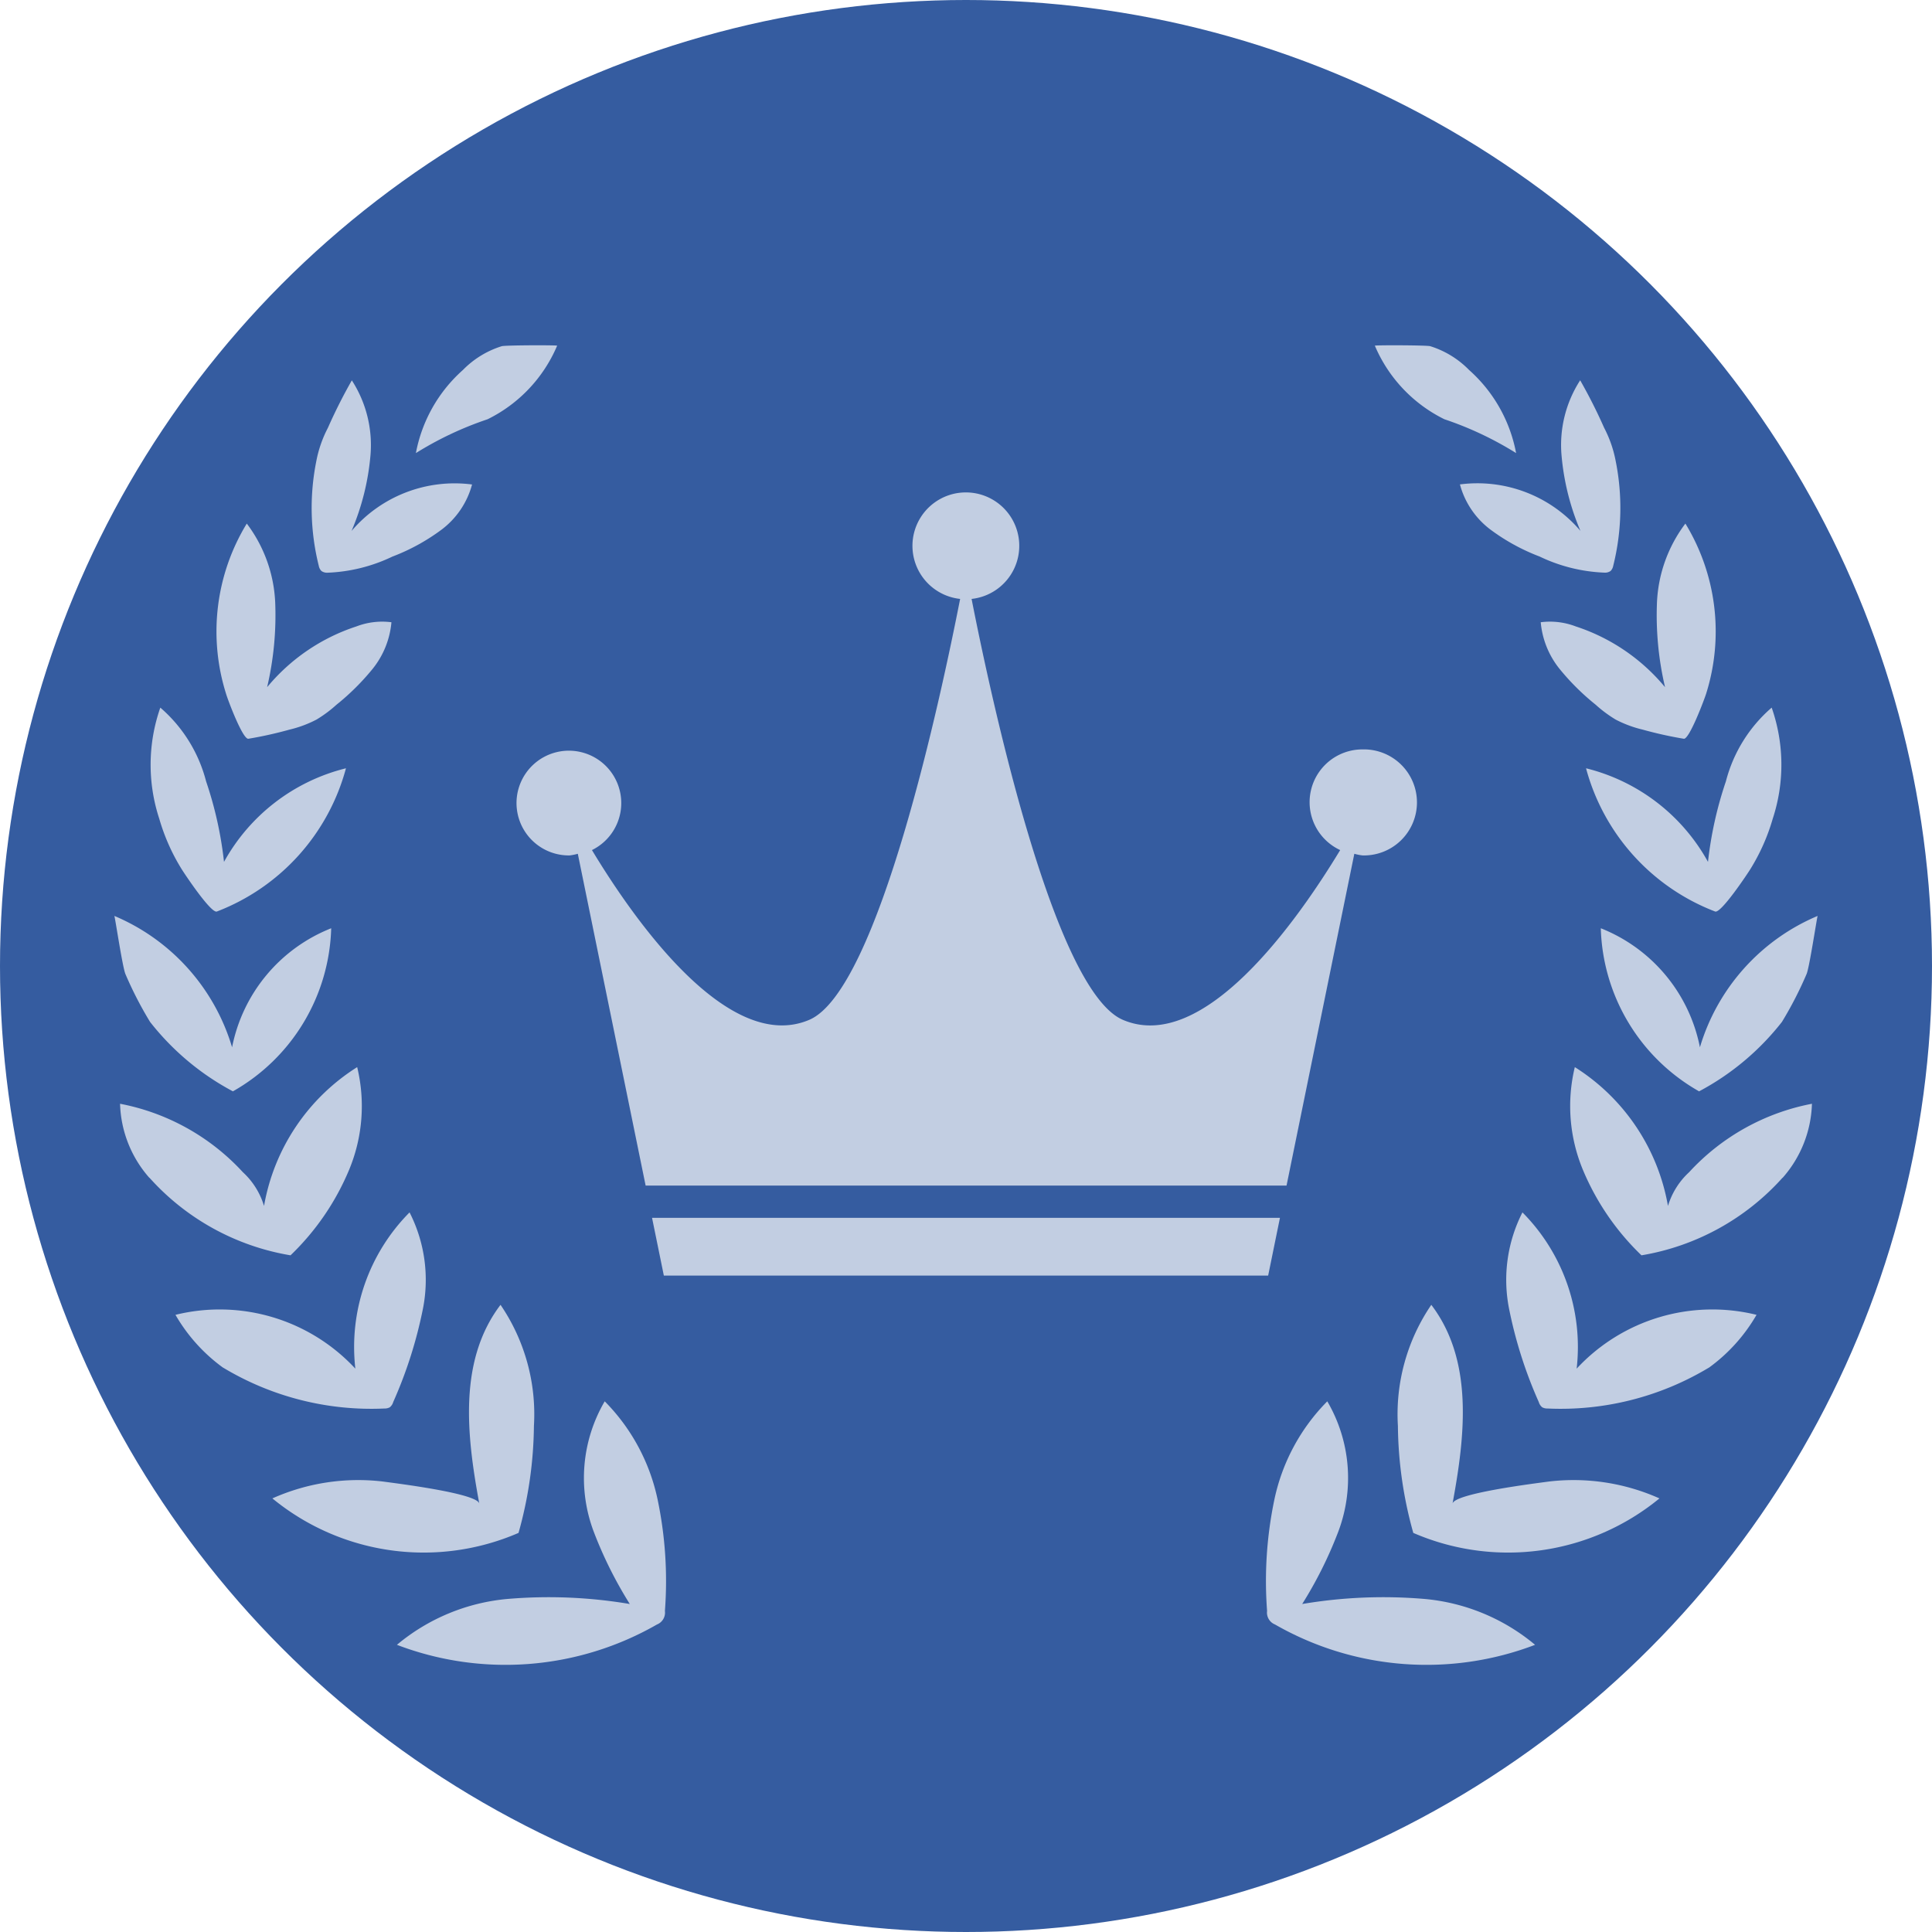 <svg xmlns="http://www.w3.org/2000/svg" width="56" height="56" viewBox="0 0 56 56">
  <g id="アートワーク_5" data-name="アートワーク 5" transform="translate(28 28)">
    <g id="グループ_1463" data-name="グループ 1463" transform="translate(-28 -28)">
      <circle id="楕円形_96" data-name="楕円形 96" cx="28" cy="28" r="28" fill="#355ca0"/>
      <g id="グループ_1462" data-name="グループ 1462">
        <g id="グループ_1460" data-name="グループ 1460">
          <g id="グループ_1458" data-name="グループ 1458">
            <path id="パス_1714" data-name="パス 1714" d="M17.211,44.4a11.916,11.916,0,0,0,1.044,2.093,14.109,14.109,0,0,0-3.529-.148,5.8,5.8,0,0,0-3.221,1.331,8.823,8.823,0,0,0,7.539-.59.37.37,0,0,0,.229-.392,11.527,11.527,0,0,0-.215-3.244,5.721,5.721,0,0,0-1.53-2.832A4.4,4.4,0,0,0,17.211,44.4Z" fill="#c2cee2"/>
            <path id="パス_1715" data-name="パス 1715" d="M7.895,43.432a6.912,6.912,0,0,0,7.135,1,11.836,11.836,0,0,0,.446-3.1,5.63,5.63,0,0,0-.968-3.511c-1.224,1.612-.985,3.773-.615,5.763-.056-.3-2.41-.588-2.8-.642A6.1,6.1,0,0,0,7.895,43.432Z" fill="#c2cee2"/>
            <path id="パス_1716" data-name="パス 1716" d="M6.468,39.642a8.328,8.328,0,0,0,4.68,1.184.3.3,0,0,0,.15-.035.305.305,0,0,0,.1-.153,12.8,12.8,0,0,0,.864-2.719,4.3,4.3,0,0,0-.391-2.777A5.538,5.538,0,0,0,10.3,39.671a5.365,5.365,0,0,0-5.214-1.56,4.946,4.946,0,0,0,1.379,1.531" fill="#c2cee2"/>
            <path id="パス_1717" data-name="パス 1717" d="M4.334,34.139a7.046,7.046,0,0,0,4.087,2.247,7.374,7.374,0,0,0,1.7-2.483,4.812,4.812,0,0,0,.232-2.972,5.969,5.969,0,0,0-2.7,4.024,2.181,2.181,0,0,0-.613-.978,6.489,6.489,0,0,0-3.56-1.984,3.386,3.386,0,0,0,.849,2.146" fill="#c2cee2"/>
            <path id="パス_1718" data-name="パス 1718" d="M6.751,31.633A5.612,5.612,0,0,0,9.6,26.906a4.684,4.684,0,0,0-2.873,3.45,5.984,5.984,0,0,0-3.413-3.808c.017.006.24,1.513.324,1.691a10.857,10.857,0,0,0,.712,1.382A7.544,7.544,0,0,0,6.751,31.633Z" fill="#c2cee2"/>
            <path id="パス_1719" data-name="パス 1719" d="M6.288,26.42a6.158,6.158,0,0,0,3.74-4.151,5.561,5.561,0,0,0-3.535,2.713,11.006,11.006,0,0,0-.519-2.334,4.211,4.211,0,0,0-1.327-2.137,5.012,5.012,0,0,0-.031,3.219,5.837,5.837,0,0,0,.649,1.462C5.353,25.335,6.126,26.494,6.288,26.42Z" fill="#c2cee2"/>
            <path id="パス_1720" data-name="パス 1720" d="M7.2,21.413q.6-.1,1.189-.264a3.371,3.371,0,0,0,.782-.29,3.7,3.7,0,0,0,.582-.432,6.964,6.964,0,0,0,1.048-1.04,2.507,2.507,0,0,0,.545-1.351,2.09,2.09,0,0,0-1.015.121,5.632,5.632,0,0,0-2.588,1.761,9.134,9.134,0,0,0,.234-2.452,4.091,4.091,0,0,0-.824-2.29,6.006,6.006,0,0,0-.6,4.935C6.593,20.256,7.035,21.441,7.2,21.413Z" fill="#c2cee2"/>
            <path id="パス_1721" data-name="パス 1721" d="M9.24,16.4a.29.29,0,0,0,.075.149A.281.281,0,0,0,9.5,16.6a4.765,4.765,0,0,0,1.874-.467,5.891,5.891,0,0,0,1.417-.775,2.422,2.422,0,0,0,.892-1.315,3.923,3.923,0,0,0-3.493,1.347,7.151,7.151,0,0,0,.549-2.2,3.457,3.457,0,0,0-.541-2.165A15.152,15.152,0,0,0,9.505,12.4a3.473,3.473,0,0,0-.335.959A6.906,6.906,0,0,0,9.24,16.4Z" fill="#c2cee2"/>
            <path id="パス_1722" data-name="パス 1722" d="M12.055,13.133a9.809,9.809,0,0,1,2.079-.981,4.208,4.208,0,0,0,2.015-2.132c.008-.018-1.447-.016-1.6.013a2.693,2.693,0,0,0-1.131.691A4.272,4.272,0,0,0,12.055,13.133Z" fill="#c2cee2"/>
          </g>
          <g id="グループ_1459" data-name="グループ 1459">
            <path id="パス_1723" data-name="パス 1723" d="M38.789,44.4a11.916,11.916,0,0,1-1.044,2.093,14.109,14.109,0,0,1,3.529-.148,5.8,5.8,0,0,1,3.221,1.331,8.823,8.823,0,0,1-7.539-.59.37.37,0,0,1-.229-.392,11.527,11.527,0,0,1,.215-3.244,5.721,5.721,0,0,1,1.53-2.832A4.4,4.4,0,0,1,38.789,44.4Z" fill="#c2cee2"/>
            <path id="パス_1724" data-name="パス 1724" d="M48.1,43.432a6.912,6.912,0,0,1-7.135,1,11.836,11.836,0,0,1-.446-3.1,5.63,5.63,0,0,1,.968-3.511c1.224,1.612.985,3.773.615,5.763.056-.3,2.41-.588,2.8-.642A6.1,6.1,0,0,1,48.1,43.432Z" fill="#c2cee2"/>
            <path id="パス_1725" data-name="パス 1725" d="M49.532,39.642a8.328,8.328,0,0,1-4.68,1.184.3.3,0,0,1-.15-.035.305.305,0,0,1-.1-.153,12.8,12.8,0,0,1-.864-2.719,4.3,4.3,0,0,1,.391-2.777A5.535,5.535,0,0,1,45.7,39.671a5.365,5.365,0,0,1,5.214-1.56,4.946,4.946,0,0,1-1.379,1.531" fill="#c2cee2"/>
            <path id="パス_1726" data-name="パス 1726" d="M51.666,34.139a7.046,7.046,0,0,1-4.087,2.247,7.374,7.374,0,0,1-1.7-2.483,4.812,4.812,0,0,1-.232-2.972,5.969,5.969,0,0,1,2.7,4.024,2.181,2.181,0,0,1,.613-.978,6.489,6.489,0,0,1,3.56-1.984,3.387,3.387,0,0,1-.849,2.146" fill="#c2cee2"/>
            <path id="パス_1727" data-name="パス 1727" d="M49.249,31.633A5.612,5.612,0,0,1,46.4,26.906a4.684,4.684,0,0,1,2.873,3.45,5.984,5.984,0,0,1,3.413-3.808c-.017.006-.24,1.513-.324,1.691a10.857,10.857,0,0,1-.712,1.382A7.544,7.544,0,0,1,49.249,31.633Z" fill="#c2cee2"/>
            <path id="パス_1728" data-name="パス 1728" d="M49.712,26.42a6.158,6.158,0,0,1-3.74-4.151,5.561,5.561,0,0,1,3.535,2.713,11.006,11.006,0,0,1,.519-2.334,4.211,4.211,0,0,1,1.327-2.137,5.012,5.012,0,0,1,.031,3.219,5.837,5.837,0,0,1-.649,1.462C50.647,25.335,49.874,26.494,49.712,26.42Z" fill="#c2cee2"/>
            <path id="パス_1729" data-name="パス 1729" d="M48.805,21.413q-.6-.1-1.189-.264a3.371,3.371,0,0,1-.782-.29,3.7,3.7,0,0,1-.582-.432,6.964,6.964,0,0,1-1.048-1.04,2.507,2.507,0,0,1-.545-1.351,2.09,2.09,0,0,1,1.015.121,5.632,5.632,0,0,1,2.588,1.761,9.134,9.134,0,0,1-.234-2.452,4.091,4.091,0,0,1,.824-2.29,6.006,6.006,0,0,1,.6,4.935C49.407,20.256,48.965,21.441,48.805,21.413Z" fill="#c2cee2"/>
            <path id="パス_1730" data-name="パス 1730" d="M46.76,16.4a.29.29,0,0,1-.075.149.281.281,0,0,1-.185.049,4.765,4.765,0,0,1-1.874-.467,5.891,5.891,0,0,1-1.417-.775,2.422,2.422,0,0,1-.892-1.315,3.922,3.922,0,0,1,3.493,1.347,7.151,7.151,0,0,1-.549-2.2,3.457,3.457,0,0,1,.541-2.165,15.152,15.152,0,0,1,.693,1.373,3.473,3.473,0,0,1,.335.959A6.906,6.906,0,0,1,46.76,16.4Z" fill="#c2cee2"/>
            <path id="パス_1731" data-name="パス 1731" d="M43.945,13.133a9.809,9.809,0,0,0-2.079-.981,4.208,4.208,0,0,1-2.015-2.132c-.008-.018,1.447-.016,1.6.013a2.693,2.693,0,0,1,1.131.691A4.272,4.272,0,0,1,43.945,13.133Z" fill="#c2cee2"/>
          </g>
        </g>
        <g id="グループ_1461" data-name="グループ 1461">
          <path id="パス_1732" data-name="パス 1732" d="M39.495,21.722a1.53,1.53,0,0,0-.649,2.918c-1.237,2.044-3.959,5.924-6.3,4.92-2.011-.861-3.841-9.434-4.384-12.2a1.548,1.548,0,1,0-.332,0C27.288,20.12,25.47,28.7,23.458,29.56c-2.344,1-5.067-2.876-6.3-4.92a1.518,1.518,0,1,0-.649.155,1.466,1.466,0,0,0,.239-.048l1.966,9.618H37.291l1.965-9.618a1.466,1.466,0,0,0,.239.048,1.537,1.537,0,1,0,0-3.073Z" fill="#c2cee2"/>
          <path id="パス_1733" data-name="パス 1733" d="M19.242,36.974H36.758L37.1,35.3H18.9Z" fill="#c2cee2"/>
        </g>
      </g>
    </g>
  </g>
</svg>
